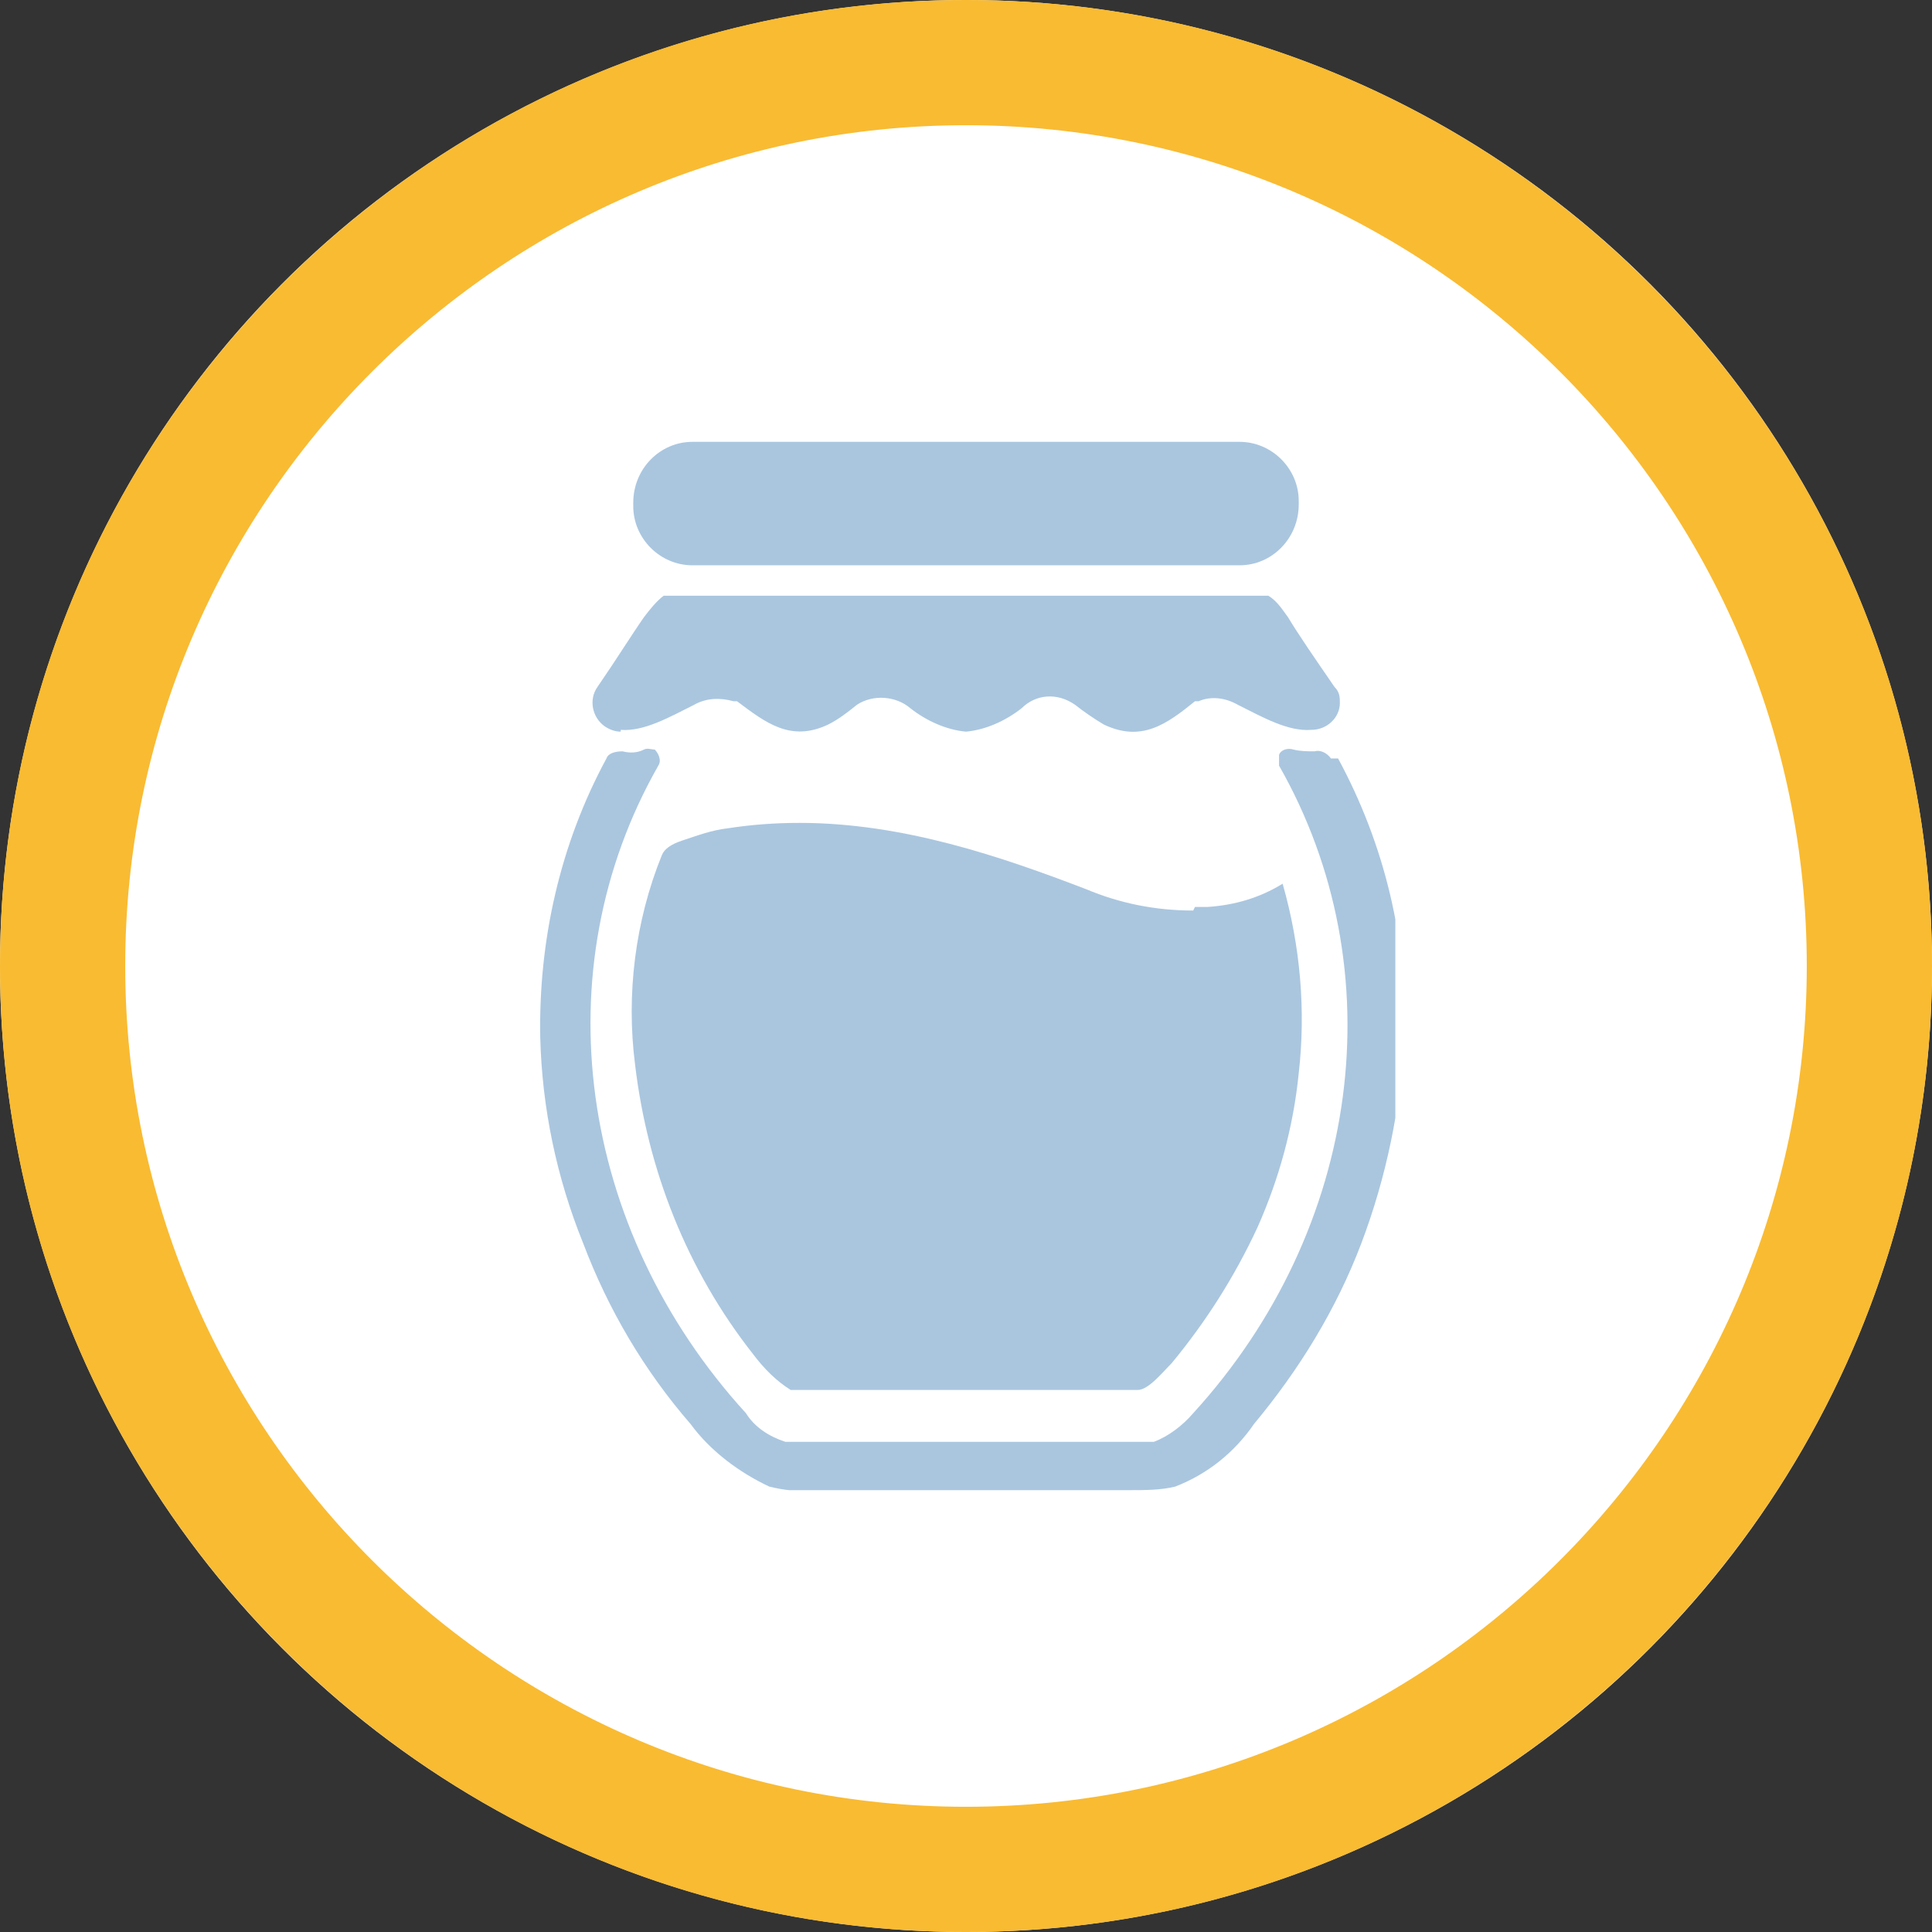 <?xml version="1.0" encoding="UTF-8"?>
<svg xmlns="http://www.w3.org/2000/svg" xmlns:xlink="http://www.w3.org/1999/xlink" version="1.1" viewBox="0 0 108 108">
  <rect x="0" y="0" width="108" height="108" fill="#333333" stroke="none"/>
  <defs>
    <style>
      .cls-1 {
        fill: none;
      }

      .cls-2 {
        fill: #aac6df;
      }

      .cls-3 {
        fill: #f9bb32;
      }

      .cls-4 {
        fill: #fff;
      }

      .cls-5 {
        clip-path: url(#clippath);
      }
    </style>
    <clipPath id="clippath">
      <rect class="cls-1" x="29.9" y="24.7" width="48.1" height="58.6"/>
    </clipPath>
  </defs>
  <!-- Generator: Adobe Illustrator 28.6.0, SVG Export Plug-In . SVG Version: 1.2.0 Build 709)  -->
  <g>
    <g id="_レイヤー_1" data-name="レイヤー_1">
      <g id="_楕円形_5" data-name="楕円形_5">
        <circle class="cls-4" cx="54" cy="54" r="54"/>
        <path class="cls-3" d="M54,108C24.2,108,0,83.8,0,54S24.2,0,54,0s54,24.2,54,54-24.2,54-54,54ZM54,7C28.1,7,7,28.1,7,54s21.1,47,47,47,47-21.1,47-47S79.9,7,54,7Z"/>
      </g>
      <g class="cls-5">
        <g id="_グループ_30" data-name="グループ_30">
          <path id="_パス_51" data-name="パス_51" class="cls-2" d="M38.7,31.6h30.6c1.8,0,3.3-1.5,3.3-3.4v-.2c0-1.8-1.5-3.3-3.3-3.3h-30.6c-1.8,0-3.3,1.5-3.3,3.4v.2c0,1.8,1.5,3.3,3.3,3.3"/>
          <path id="_パス_52" data-name="パス_52" class="cls-2" d="M34.7,40.8c1.3.1,2.7-.7,4.1-1.4.7-.4,1.5-.4,2.2-.2,0,0,.1,0,.2,0,1.6,1.2,3,2.3,5.1,1.3.6-.3,1.1-.7,1.6-1.1.9-.6,2.2-.5,3,.2.9.7,2,1.2,3.1,1.3,1.1-.1,2.2-.6,3.1-1.3.8-.8,2-.9,3-.2.5.4,1.1.8,1.6,1.1,2.1,1,3.5,0,5.1-1.3,0,0,.1,0,.2,0,.7-.3,1.5-.2,2.2.2,1.4.7,2.8,1.5,4.1,1.4.9,0,1.6-.7,1.6-1.5,0-.3,0-.6-.3-.9-1.1-1.6-2-2.9-2.6-3.9-.3-.4-.6-.9-1.1-1.2,0,0-.1,0-.2,0-.2,0-.5,0-.7,0-2.7,0-8,0-16,0-8,0-13.4,0-16,0-.2,0-.5,0-.7,0,0,0-.1,0-.2,0-.4.3-.8.8-1.1,1.2-.7,1-1.5,2.3-2.6,3.9-.5.7-.3,1.7.4,2.2.3.2.6.3.9.3"/>
          <path id="_パス_53" data-name="パス_53" class="cls-2" d="M74.4,42.4c-.2-.3-.6-.5-.9-.4-.4,0-.8,0-1.2-.1h0c-.3-.1-.7,0-.8.3,0,.2,0,.4,0,.6,6.5,11.4,4.6,25.9-4.8,36.2-.6.7-1.4,1.3-2.2,1.6-.3,0-.6,0-.9,0-.4,0-3.9,0-9.4,0s-9,0-9.4,0c-.3,0-.6,0-.9,0-.9-.3-1.7-.8-2.2-1.6-9.4-10.3-11.4-24.8-4.9-36.2.2-.3,0-.7-.2-.9-.2,0-.4-.1-.6,0h0c-.4.2-.8.2-1.2.1-.4,0-.8.1-.9.4-2.6,4.8-3.8,10.2-3.7,15.6.1,3.9.9,7.8,2.4,11.5,1.4,3.7,3.4,7.1,6,10.1,1.1,1.5,2.7,2.7,4.4,3.5.8.2,1.6.3,2.5.2h17.7c.8,0,1.7,0,2.5-.2,1.8-.7,3.3-1.9,4.4-3.5,2.5-3,4.6-6.4,6-10.1,1.4-3.7,2.2-7.6,2.4-11.5.2-5.4-1.1-10.8-3.7-15.6"/>
          <path id="_パス_54" data-name="パス_54" class="cls-2" d="M66.7,50.9h0c-2.1,0-4.1-.4-6-1.2-4.7-1.8-10.2-3.7-16-3.7-1.4,0-2.7.1-4,.3-.9.1-1.7.4-2.6.7q-.9.3-1.1.8c-1.5,3.7-2,7.8-1.5,11.7.7,5.9,2.9,11.5,6.6,16.2.6.8,1.3,1.5,2.1,2,3.5,0,6.7,0,9.6,0s7.2,0,9.8,0c.6,0,1.4-1,1.9-1.5,1.9-2.3,3.5-4.8,4.8-7.6,1.2-2.7,2-5.6,2.3-8.6.4-3.5.1-7.1-.9-10.6-1.3.8-2.7,1.2-4.2,1.3-.2,0-.5,0-.7,0"/>
        </g>
      </g>
    </g>
  </g>
</svg>